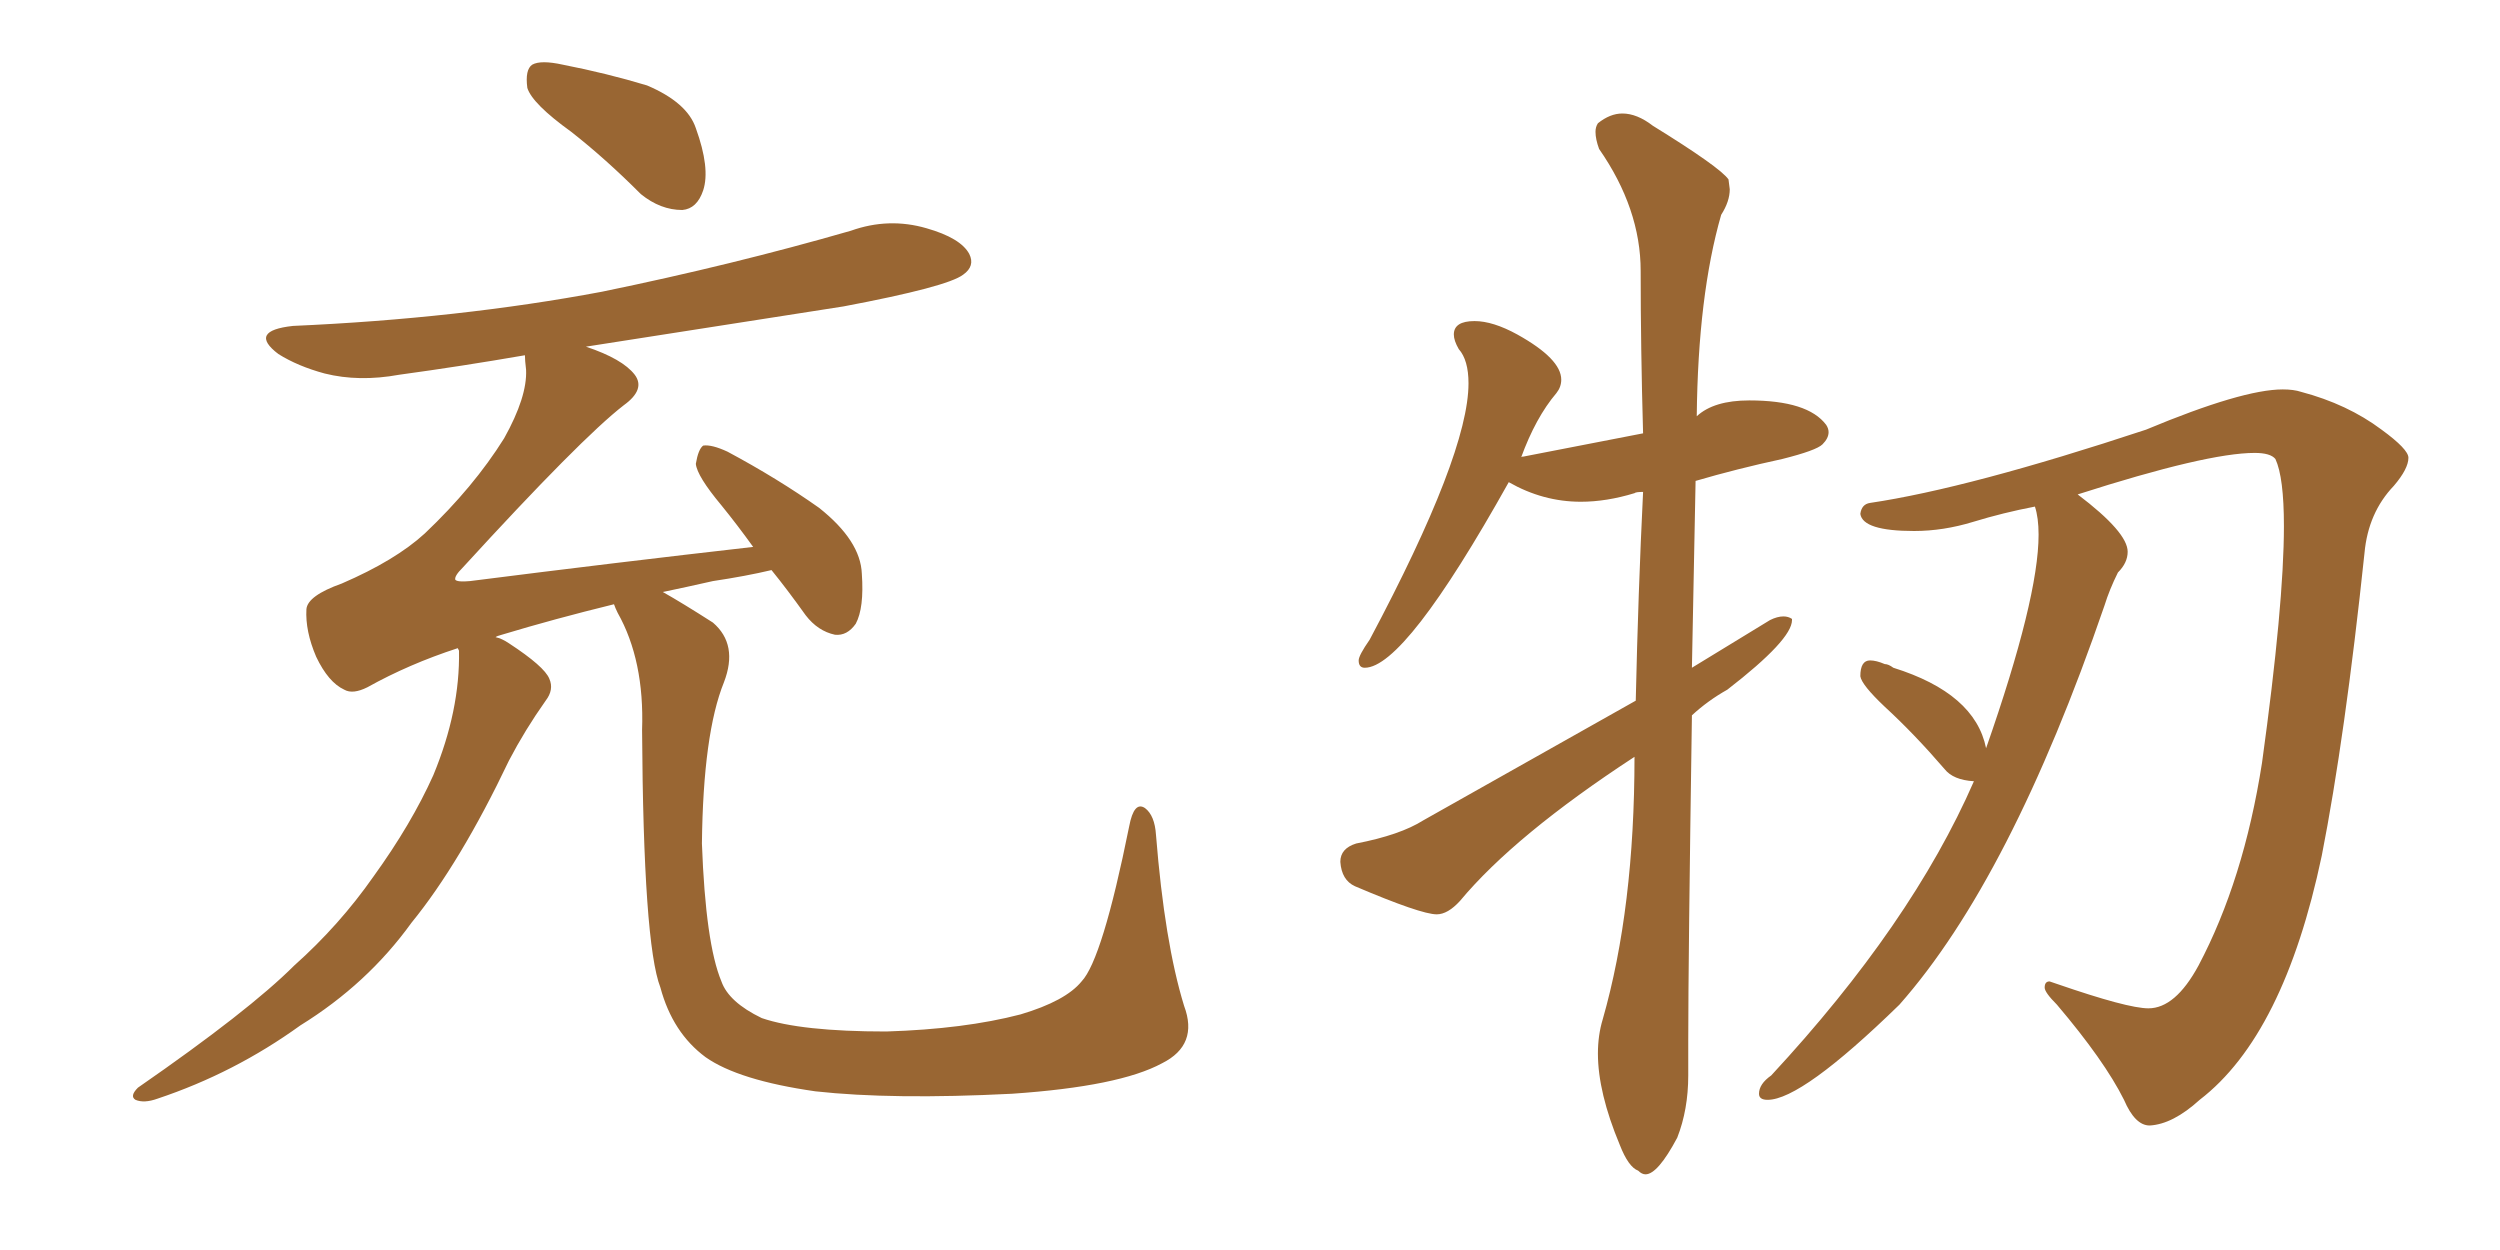 <svg xmlns="http://www.w3.org/2000/svg" xmlns:xlink="http://www.w3.org/1999/xlink" width="300" height="150"><path fill="#996633" padding="10" d="M68.55 15.82L68.55 15.82Q63.87 12.45 63.28 10.55L63.28 10.55Q62.99 8.35 63.87 7.76L63.87 7.76Q64.89 7.18 67.53 7.76L67.53 7.76Q72.80 8.79 77.64 10.25L77.64 10.25Q82.47 12.30 83.50 15.38L83.50 15.38Q85.25 20.21 84.38 22.85L84.38 22.85Q83.64 25.05 81.88 25.20L81.88 25.20Q79.25 25.20 76.90 23.29L76.90 23.29Q72.66 19.04 68.55 15.82ZM142.09 120.70L142.09 120.70L142.09 120.70Q143.85 125.39 139.45 127.59L139.45 127.59Q134.33 130.37 121.44 131.25L121.44 131.25Q107.08 131.98 97.85 130.96L97.85 130.96Q88.62 129.64 84.67 126.86L84.67 126.86Q80.71 123.93 79.25 118.51L79.25 118.51Q77.20 113.23 77.05 87.60L77.05 87.60Q77.34 79.25 74.12 73.54L74.12 73.54Q73.83 72.95 73.68 72.51L73.68 72.51Q66.50 74.27 60.21 76.17L60.21 76.17Q59.62 76.32 59.47 76.46L59.47 76.46Q60.21 76.61 61.08 77.20L61.08 77.20Q65.33 79.98 65.92 81.45L65.92 81.45Q66.50 82.76 65.48 84.08L65.48 84.08Q62.99 87.60 61.08 91.26L61.08 91.26Q55.22 103.56 49.37 110.74L49.37 110.74Q44.09 118.07 36.04 123.05L36.04 123.05Q28.13 128.76 18.90 131.84L18.90 131.84Q17.29 132.42 16.26 131.98L16.26 131.98Q15.53 131.54 16.55 130.52L16.55 130.52Q29.88 121.29 35.30 115.87L35.30 115.87Q40.72 111.04 44.82 105.18L44.82 105.18Q49.37 98.88 52.00 93.02L52.00 93.02Q55.22 85.25 55.08 78.08L55.08 78.08Q54.93 77.78 54.93 77.78L54.93 77.78Q49.07 79.69 44.09 82.47L44.09 82.47Q42.33 83.35 41.31 82.76L41.31 82.76Q39.40 81.88 37.94 78.81L37.94 78.81Q36.62 75.73 36.77 73.10L36.77 73.10Q36.91 71.48 41.02 70.02L41.02 70.02Q47.46 67.24 50.98 64.01L50.98 64.01Q56.84 58.45 60.50 52.59L60.50 52.59Q63.28 47.61 63.13 44.38L63.13 44.38Q62.99 43.21 62.99 42.63L62.99 42.63Q55.37 43.95 47.90 44.97L47.90 44.97Q43.07 45.85 38.96 44.82L38.96 44.82Q35.74 43.95 33.40 42.48L33.40 42.48Q29.74 39.70 35.16 39.11L35.16 39.11Q55.08 38.23 72.22 35.01L72.22 35.01Q87.89 31.79 102.10 27.69L102.10 27.69Q106.64 26.07 111.18 27.39L111.18 27.39Q115.28 28.56 116.31 30.47L116.31 30.47Q117.04 31.93 115.58 32.96L115.58 32.96Q113.67 34.42 101.22 36.77L101.22 36.77Q85.40 39.26 70.31 41.60L70.31 41.60Q74.71 43.07 76.17 44.97L76.17 44.97Q77.49 46.73 74.85 48.63L74.85 48.63Q69.73 52.59 55.52 68.12L55.52 68.12Q54.49 69.14 54.64 69.58L54.64 69.58Q54.93 69.87 56.40 69.73L56.40 69.73Q73.68 67.53 90.38 65.63L90.38 65.63Q88.48 62.99 86.57 60.64L86.57 60.64Q83.64 57.13 83.50 55.66L83.50 55.66Q83.79 53.91 84.38 53.47L84.38 53.47Q85.40 53.32 87.30 54.20L87.30 54.20Q93.31 57.42 98.29 60.94L98.29 60.94Q103.27 64.89 103.42 68.85L103.42 68.85Q103.71 72.95 102.69 74.85L102.69 74.85Q101.66 76.32 100.20 76.17L100.20 76.17Q98.14 75.73 96.68 73.83L96.68 73.83Q94.48 70.75 92.58 68.41L92.58 68.41Q89.50 69.14 85.55 69.73L85.55 69.73Q82.32 70.46 79.54 71.04L79.54 71.04Q81.88 72.36 85.55 74.71L85.55 74.71Q88.62 77.34 86.87 81.88L86.87 81.88Q84.38 88.04 84.23 101.22L84.23 101.22Q84.67 113.23 86.57 117.77L86.57 117.77Q87.45 120.26 91.41 122.17L91.41 122.17Q96.09 123.78 106.35 123.78L106.35 123.78Q115.72 123.49 122.46 121.73L122.46 121.73Q127.88 120.12 129.79 117.77L129.79 117.77Q132.28 115.14 135.50 99.17L135.50 99.17Q136.08 96.09 137.40 96.97L137.40 96.97Q138.57 97.85 138.72 100.20L138.72 100.20Q139.75 113.09 142.09 120.70ZM197.46 140.92L197.46 140.92Q198.93 140.92 201.27 136.52L201.27 136.52Q202.59 133.15 202.59 129.05L202.59 129.05L202.59 124.80Q202.59 115.43 203.03 85.84L203.03 85.84Q204.93 84.08 207.28 82.76L207.28 82.76Q215.04 76.76 215.04 74.41L215.04 74.41L215.04 74.27Q214.60 73.97 214.01 73.97L214.01 73.97Q213.28 73.97 212.40 74.41L212.40 74.41L203.03 80.13L203.47 57.71Q208.45 56.25 213.87 55.08L213.87 55.08Q217.97 54.05 218.70 53.32Q219.43 52.59 219.43 51.86L219.43 51.86Q219.43 51.42 219.14 50.98L219.14 50.98Q216.94 48.05 209.91 48.05L209.91 48.05Q205.66 48.05 203.61 49.95L203.61 49.95Q203.76 35.45 206.54 25.78L206.54 25.78Q207.57 24.17 207.57 22.71L207.57 22.71L207.42 21.53Q206.40 20.07 198.34 15.09L198.34 15.09Q196.44 13.62 194.68 13.62L194.68 13.62Q193.21 13.62 191.75 14.79L191.75 14.79Q191.46 15.23 191.46 15.82L191.46 15.82Q191.46 16.70 191.89 17.87L191.89 17.87Q196.88 25.05 196.88 32.52L196.88 32.52Q196.88 41.75 197.17 52.00L197.17 52.00L182.81 54.79Q182.52 54.79 182.52 54.93L182.52 54.93Q184.28 50.10 186.77 47.17L186.77 47.17Q187.35 46.44 187.35 45.56L187.35 45.56Q187.35 43.07 182.08 40.14L182.08 40.14Q179.15 38.53 176.95 38.53L176.95 38.53Q174.46 38.53 174.46 40.14L174.46 40.14Q174.46 40.87 175.05 41.89L175.05 41.89Q176.22 43.21 176.22 46.00L176.22 46.00Q176.22 54.49 164.36 76.76L164.36 76.76Q163.04 78.66 163.04 79.25L163.04 79.25Q163.04 80.13 163.77 80.13L163.77 80.13Q168.60 80.13 181.05 57.86L181.05 57.86Q185.16 60.21 189.70 60.21L189.70 60.21Q192.77 60.21 196.14 59.18L196.14 59.18Q196.29 59.03 197.17 59.03L197.17 59.03Q196.58 71.04 196.29 84.08L196.29 84.08L170.80 98.44Q168.02 100.20 162.74 101.22L162.74 101.22Q160.84 101.81 160.84 103.42L160.84 103.42Q160.99 105.62 162.60 106.35L162.60 106.35Q170.51 109.72 172.41 109.72L172.41 109.72Q173.73 109.72 175.20 108.11L175.20 108.11Q181.79 100.20 196.14 90.82L196.14 90.82Q196.14 108.98 192.33 122.31L192.33 122.31Q191.75 124.22 191.75 126.42L191.75 126.42Q191.75 131.10 194.38 137.40L194.38 137.40Q195.41 140.04 196.58 140.48L196.58 140.48Q197.02 140.92 197.46 140.92ZM257.96 135.06L257.96 135.06Q260.74 134.91 263.96 131.98L263.96 131.98Q274.07 124.22 278.61 102.69L278.61 102.69Q281.40 88.48 283.74 66.36L283.74 66.36Q284.18 61.52 287.26 58.30L287.26 58.30Q289.01 56.25 289.01 54.93L289.01 54.93Q289.01 53.91 285.79 51.56L285.79 51.56Q281.69 48.49 276.12 47.02L276.12 47.02Q275.24 46.73 273.93 46.73L273.93 46.73Q269.09 46.73 257.52 51.56L257.52 51.56Q236.28 58.59 224.41 60.35L224.41 60.35Q223.39 60.50 223.24 61.67L223.24 61.67Q223.54 63.72 229.69 63.72L229.69 63.72Q233.20 63.72 236.79 62.62Q240.38 61.52 244.19 60.79L244.19 60.79Q244.63 62.11 244.63 64.16L244.63 64.16Q244.63 71.78 238.33 89.79L238.33 89.79Q237.01 83.20 227.20 80.13L227.20 80.13Q226.61 79.69 226.17 79.69L226.17 79.69Q225.15 79.25 224.41 79.25L224.41 79.25Q223.24 79.25 223.24 81.15L223.24 81.15Q223.39 82.18 226.17 84.81L226.17 84.81Q229.69 88.04 233.35 92.29L233.35 92.29Q234.38 93.60 236.87 93.75L236.87 93.75Q229.39 110.89 212.55 129.05L212.55 129.05Q211.08 130.08 211.08 131.25L211.08 131.25Q211.08 131.98 212.11 131.98L212.11 131.98Q216.21 131.98 227.93 120.56L227.93 120.56Q241.26 105.47 252.54 72.66L252.54 72.66Q253.13 70.75 254.15 68.70L254.15 68.70Q255.32 67.53 255.32 66.21L255.32 66.21Q255.32 63.87 249.32 59.33L249.32 59.33Q264.84 54.35 270.56 54.35L270.56 54.35Q272.46 54.35 273.05 55.08L273.05 55.08Q274.07 57.28 274.07 63.13L274.07 63.13Q274.07 72.51 271.44 91.55L271.44 91.55Q269.24 105.62 263.82 115.87L263.82 115.87Q261.04 121.00 257.81 121.00L257.81 121.00Q255.32 121.00 246.83 118.07L246.83 118.07L245.95 117.77Q245.36 117.77 245.36 118.51L245.36 118.51Q245.36 119.09 246.83 120.56L246.83 120.56Q252.54 127.29 254.88 131.98L254.88 131.98Q256.20 135.06 257.96 135.06Z"/></svg>